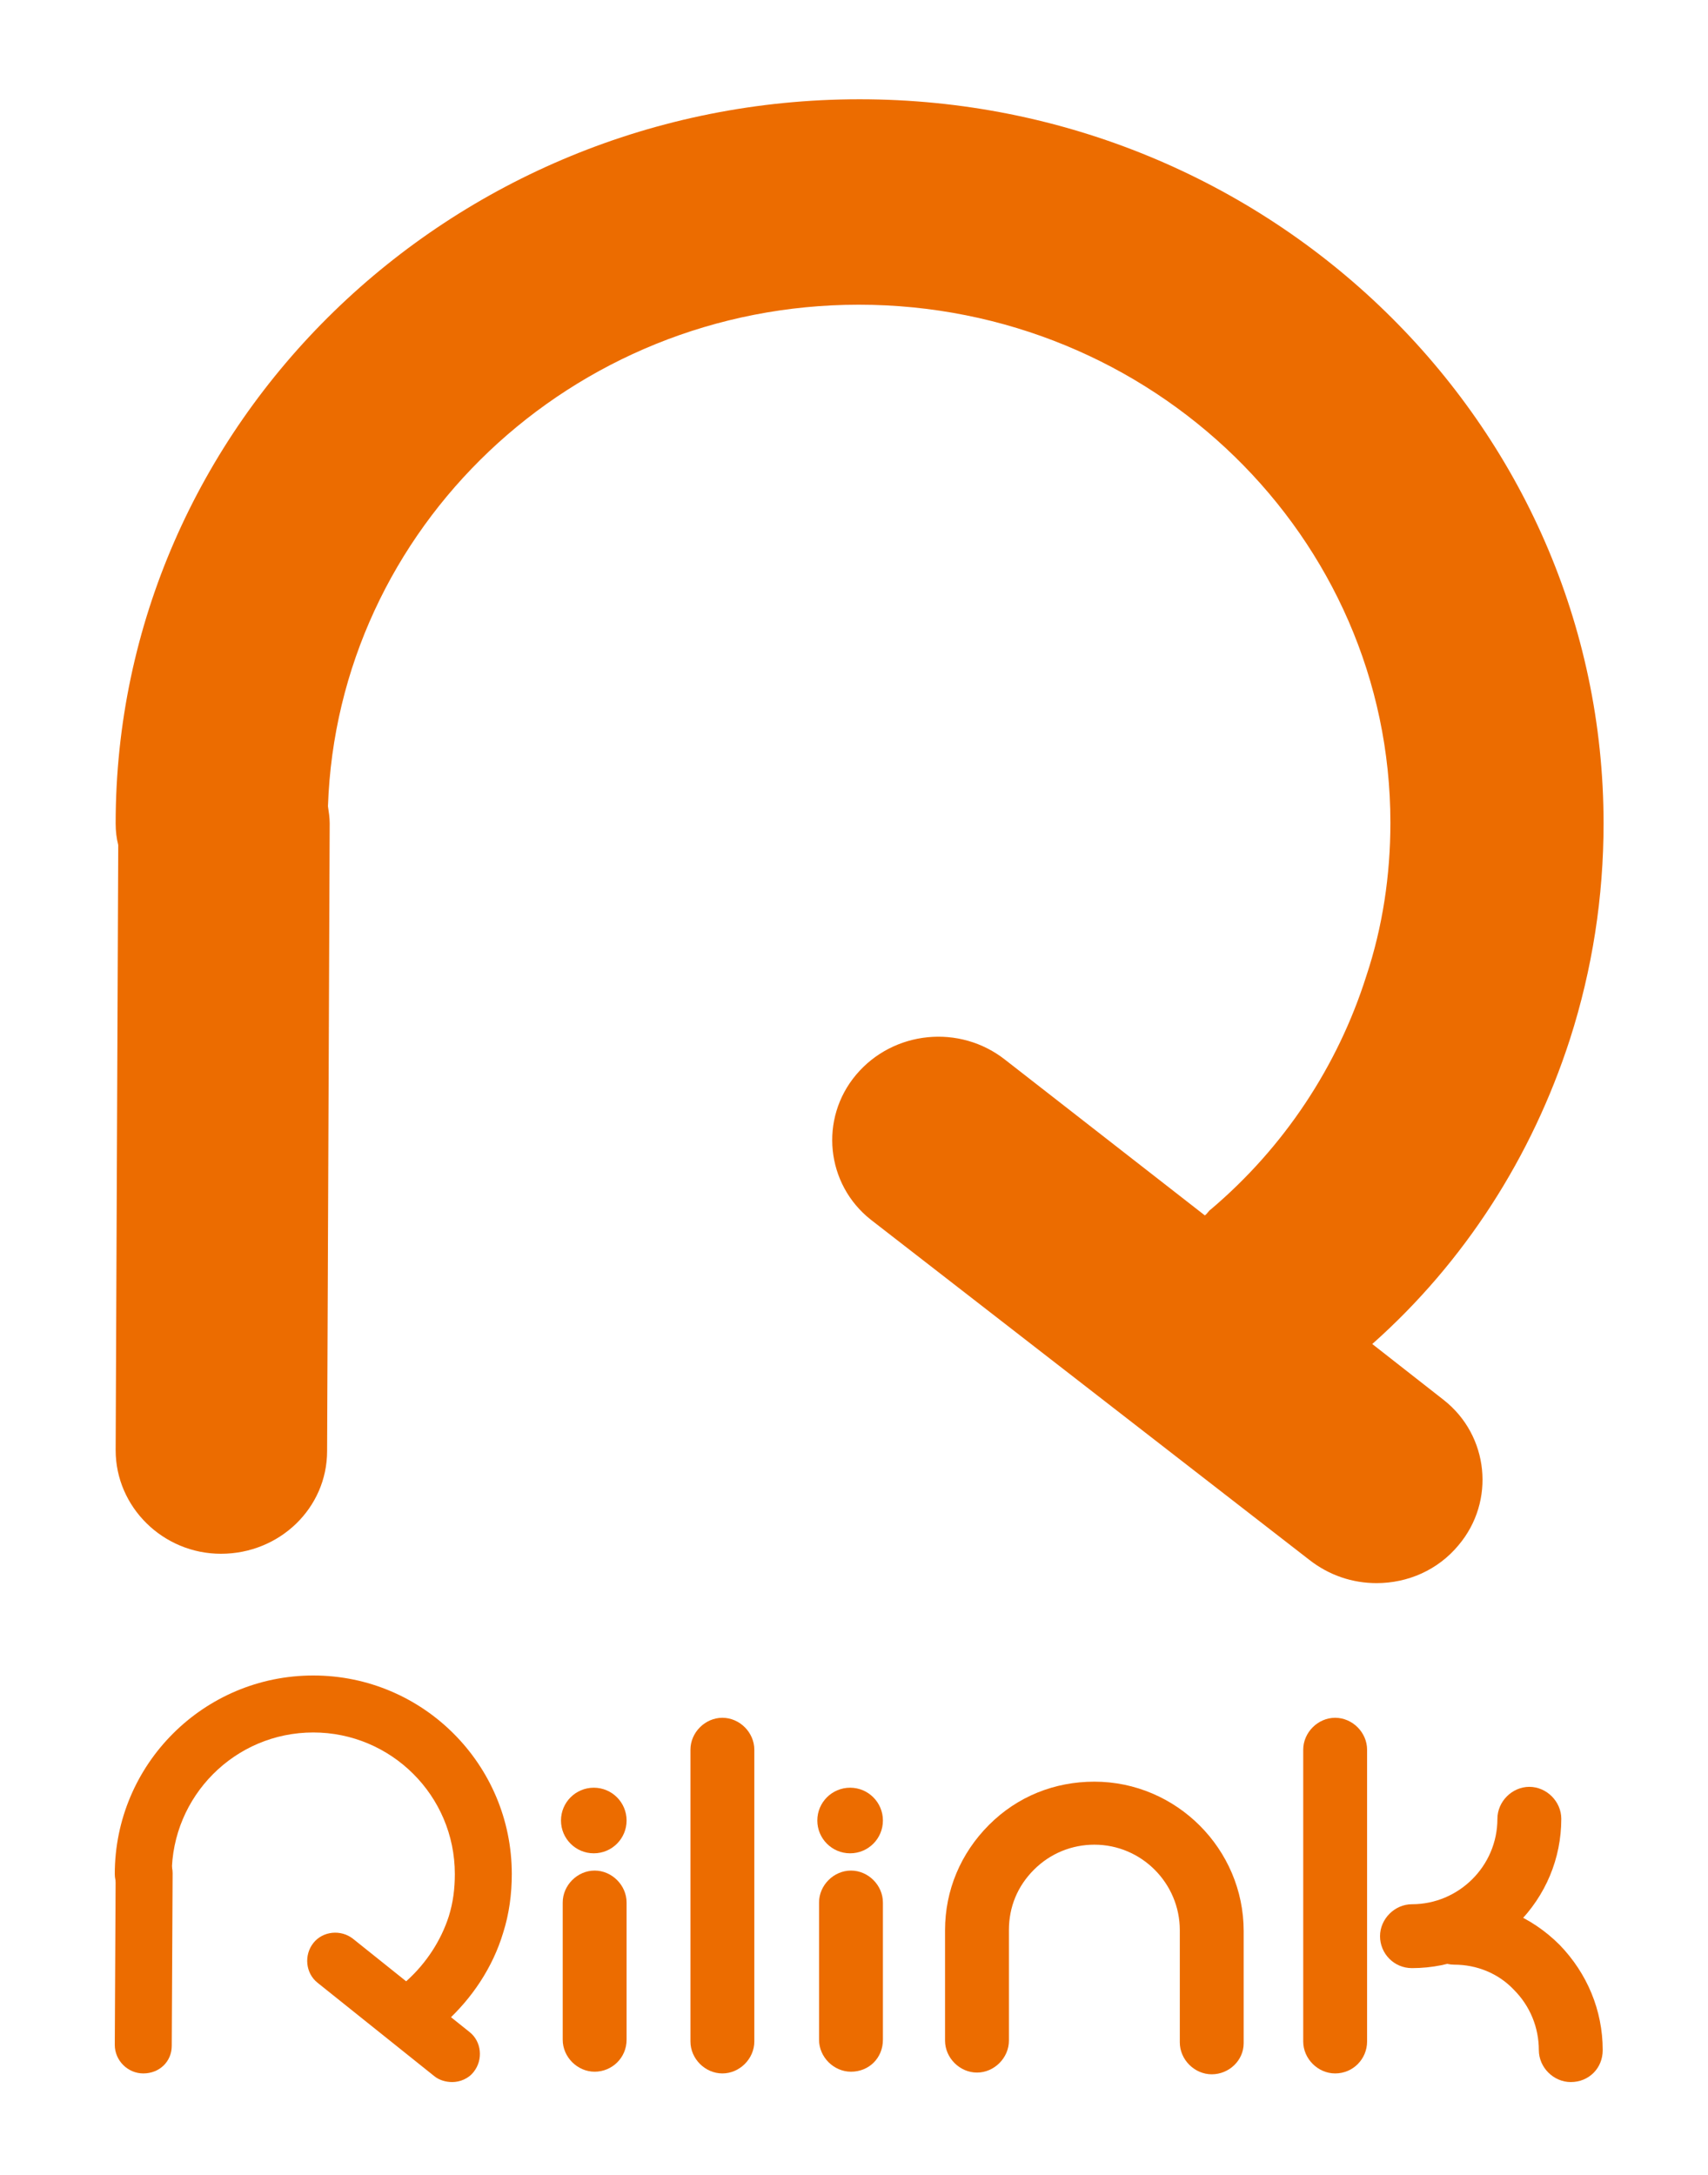 <?xml version="1.0" encoding="utf-8"?>
<!-- Generator: Adobe Illustrator 28.0.0, SVG Export Plug-In . SVG Version: 6.00 Build 0)  -->
<svg version="1.1" id="_圖層_1" xmlns="http://www.w3.org/2000/svg" xmlns:xlink="http://www.w3.org/1999/xlink" x="0px" y="0px"
	 viewBox="0 0 197.9 252" style="enable-background:new 0 0 197.9 252;" xml:space="preserve">
<style type="text/css">
	.st0{fill:#EC6C00;}
</style>
<g>
	<path class="st0" d="M181.9,120.4c2.6-8.1,3.9-16.5,3.9-25c0-46.3-38.7-83.9-86.2-83.9c-47.5,0-86.2,37.6-86.2,83.9
		c0,0.9,0.1,1.7,0.3,2.5l-0.3,70.1c0,6.6,5.5,12,12.2,12c0,0,0,0,0,0c6.8,0,12.3-5.3,12.3-11.9l0.3-72.7c0-0.7-0.1-1.3-0.2-2
		c1.1-32.2,28.2-58.1,61.5-58.1c34,0,61.6,26.9,61.6,60c0,6.1-0.9,12.1-2.8,17.8c-3.3,10.4-9.5,19.8-18,27c-0.3,0.2-0.4,0.5-0.7,0.7
		l-23.1-18c-5.3-4.2-13-3.4-17.3,1.7c-4.3,5.1-3.5,12.7,1.7,16.8l50.8,39.4c2.3,1.8,5,2.7,7.8,2.7c3.6,0,7.1-1.5,9.5-4.4
		c4.3-5.1,3.5-12.7-1.7-16.8l-8.3-6.5C169.7,146.2,177.5,134,181.9,120.4z"/>
	<g>
		<g>
			<path class="st0" d="M83.7,240.2c-2,0-3.7-1.7-3.7-3.7v-33.8c0-2,1.7-3.7,3.7-3.7c2,0,3.7,1.7,3.7,3.7v33.8
				C87.4,238.5,85.7,240.2,83.7,240.2z"/>
		</g>
		<g>
			<g>
				<path class="st0" d="M98.6,240c-2,0-3.7-1.7-3.7-3.7v-15.9c0-2,1.7-3.7,3.7-3.7c2,0,3.7,1.7,3.7,3.7v15.9
					C102.3,238.4,100.7,240,98.6,240z"/>
			</g>
			<g>
				<path class="st0" d="M102.3,210.9c0,2.1-1.7,3.8-3.8,3.8c-2.1,0-3.8-1.7-3.8-3.8c0-2.1,1.7-3.8,3.8-3.8
					C100.6,207.1,102.3,208.8,102.3,210.9z"/>
			</g>
		</g>
		<g>
			<g>
				<path class="st0" d="M68.9,240c-2,0-3.7-1.7-3.7-3.7v-15.9c0-2,1.7-3.7,3.7-3.7c2,0,3.7,1.7,3.7,3.7v15.9
					C72.6,238.4,70.9,240,68.9,240z"/>
			</g>
			<g>
				<path class="st0" d="M72.6,210.9c0,2.1-1.7,3.8-3.8,3.8c-2.1,0-3.8-1.7-3.8-3.8c0-2.1,1.7-3.8,3.8-3.8
					C70.9,207.1,72.6,208.8,72.6,210.9z"/>
			</g>
		</g>
		<g>
			<g>
				<path class="st0" d="M154.7,240.2C154.7,240.2,154.7,240.2,154.7,240.2c-2,0-3.7-1.7-3.7-3.7l0-33.8c0-2,1.7-3.7,3.7-3.7
					c0,0,0,0,0,0c2,0,3.7,1.7,3.7,3.7l0,33.8C158.4,238.5,156.8,240.2,154.7,240.2z"/>
			</g>
			<g>
				<path class="st0" d="M182,241.2C182,241.2,182,241.2,182,241.2c-2,0-3.7-1.7-3.7-3.7c0-2.6-1-5.1-2.9-7
					c-1.8-1.9-4.3-2.9-6.9-2.9c-2,0-3.7-1.7-3.7-3.7c0-2,1.7-3.7,3.7-3.7c0,0,0,0,0,0c4.6,0,8.9,1.8,12.2,5.1c3.2,3.3,5,7.6,5,12.2
					C185.7,239.6,184.1,241.2,182,241.2z"/>
			</g>
			<g>
				<path class="st0" d="M163.6,228C163.6,228,163.5,228,163.6,228c-2.1,0-3.7-1.7-3.7-3.7c0-2,1.7-3.7,3.7-3.7c0,0,0,0,0,0
					c5.4,0,9.9-4.4,9.9-9.9c0-2,1.7-3.7,3.7-3.7c0,0,0,0,0,0c2,0,3.7,1.7,3.7,3.7c0,4.6-1.8,8.9-5.1,12.2
					C172.5,226.2,168.2,228,163.6,228z"/>
			</g>
		</g>
		<g>
			<path class="st0" d="M140.4,240.3C140.4,240.3,140.4,240.3,140.4,240.3c-2,0-3.7-1.7-3.7-3.7l0-13c0-5.4-4.4-9.9-9.9-9.9
				c0,0,0,0,0,0c-2.6,0-5.1,1-7,2.9c-1.9,1.9-2.9,4.3-2.9,7l0,12.8c0,2-1.7,3.7-3.7,3.7c0,0,0,0,0,0c-2,0-3.7-1.7-3.7-3.7l0-12.8
				c0-4.6,1.8-8.9,5.1-12.2c3.3-3.3,7.6-5,12.2-5c0,0,0,0,0,0c9.5,0,17.3,7.8,17.3,17.3l0,13C144.1,238.7,142.4,240.3,140.4,240.3z"
				/>
		</g>
		<g>
			<g>
				<g>
					<path class="st0" d="M49.4,235.1c-0.9,0-1.8-0.4-2.5-1.1c-1.2-1.4-1.1-3.4,0.3-4.6c2.2-2,3.9-4.6,4.8-7.4
						c0.5-1.6,0.7-3.2,0.7-4.9c0-9.1-7.4-16.4-16.4-16.4c-9.1,0-16.4,7.4-16.4,16.4c0,1.8-1.5,3.3-3.3,3.3c-1.8,0-3.3-1.5-3.3-3.3
						c0-12.7,10.3-23,23-23c12.7,0,23,10.3,23,23c0,2.3-0.3,4.6-1,6.8c-1.2,4-3.6,7.6-6.7,10.4C51,234.8,50.2,235.1,49.4,235.1z"/>
				</g>
				<g>
					<path class="st0" d="M16.6,240.2C16.6,240.2,16.6,240.2,16.6,240.2c-1.8,0-3.3-1.5-3.3-3.3l0.1-19.9c0-1.8,1.5-3.3,3.3-3.3
						c0,0,0,0,0,0c1.8,0,3.3,1.5,3.3,3.3L19.9,237C19.9,238.8,18.5,240.2,16.6,240.2z"/>
				</g>
				<g>
					<path class="st0" d="M52.4,241.2c-0.7,0-1.5-0.2-2.1-0.7l-13.5-10.8c-1.4-1.1-1.6-3.2-0.5-4.6c1.1-1.4,3.2-1.6,4.6-0.5
						l13.5,10.8c1.4,1.1,1.6,3.2,0.5,4.6C54.3,240.8,53.3,241.2,52.4,241.2z"/>
				</g>
			</g>
			<g>
				<path class="st0" d="M54.5,227.6c-0.4,0-0.8-0.1-1.2-0.2c-1.5-0.6-2.3-2.4-1.6-4c0.8-2,1.3-4.2,1.3-6.4
					c0-9.2-7.5-16.6-16.6-16.6c-9.2,0-16.6,7.5-16.6,16.6c0,1.7-1.4,3-3,3c-1.7,0-3-1.4-3-3c0-12.5,10.2-22.7,22.7-22.7
					c12.5,0,22.7,10.2,22.7,22.7c0,3-0.6,6-1.7,8.7C56.8,226.9,55.7,227.6,54.5,227.6z"/>
			</g>
		</g>
	</g>
</g>
</svg>

